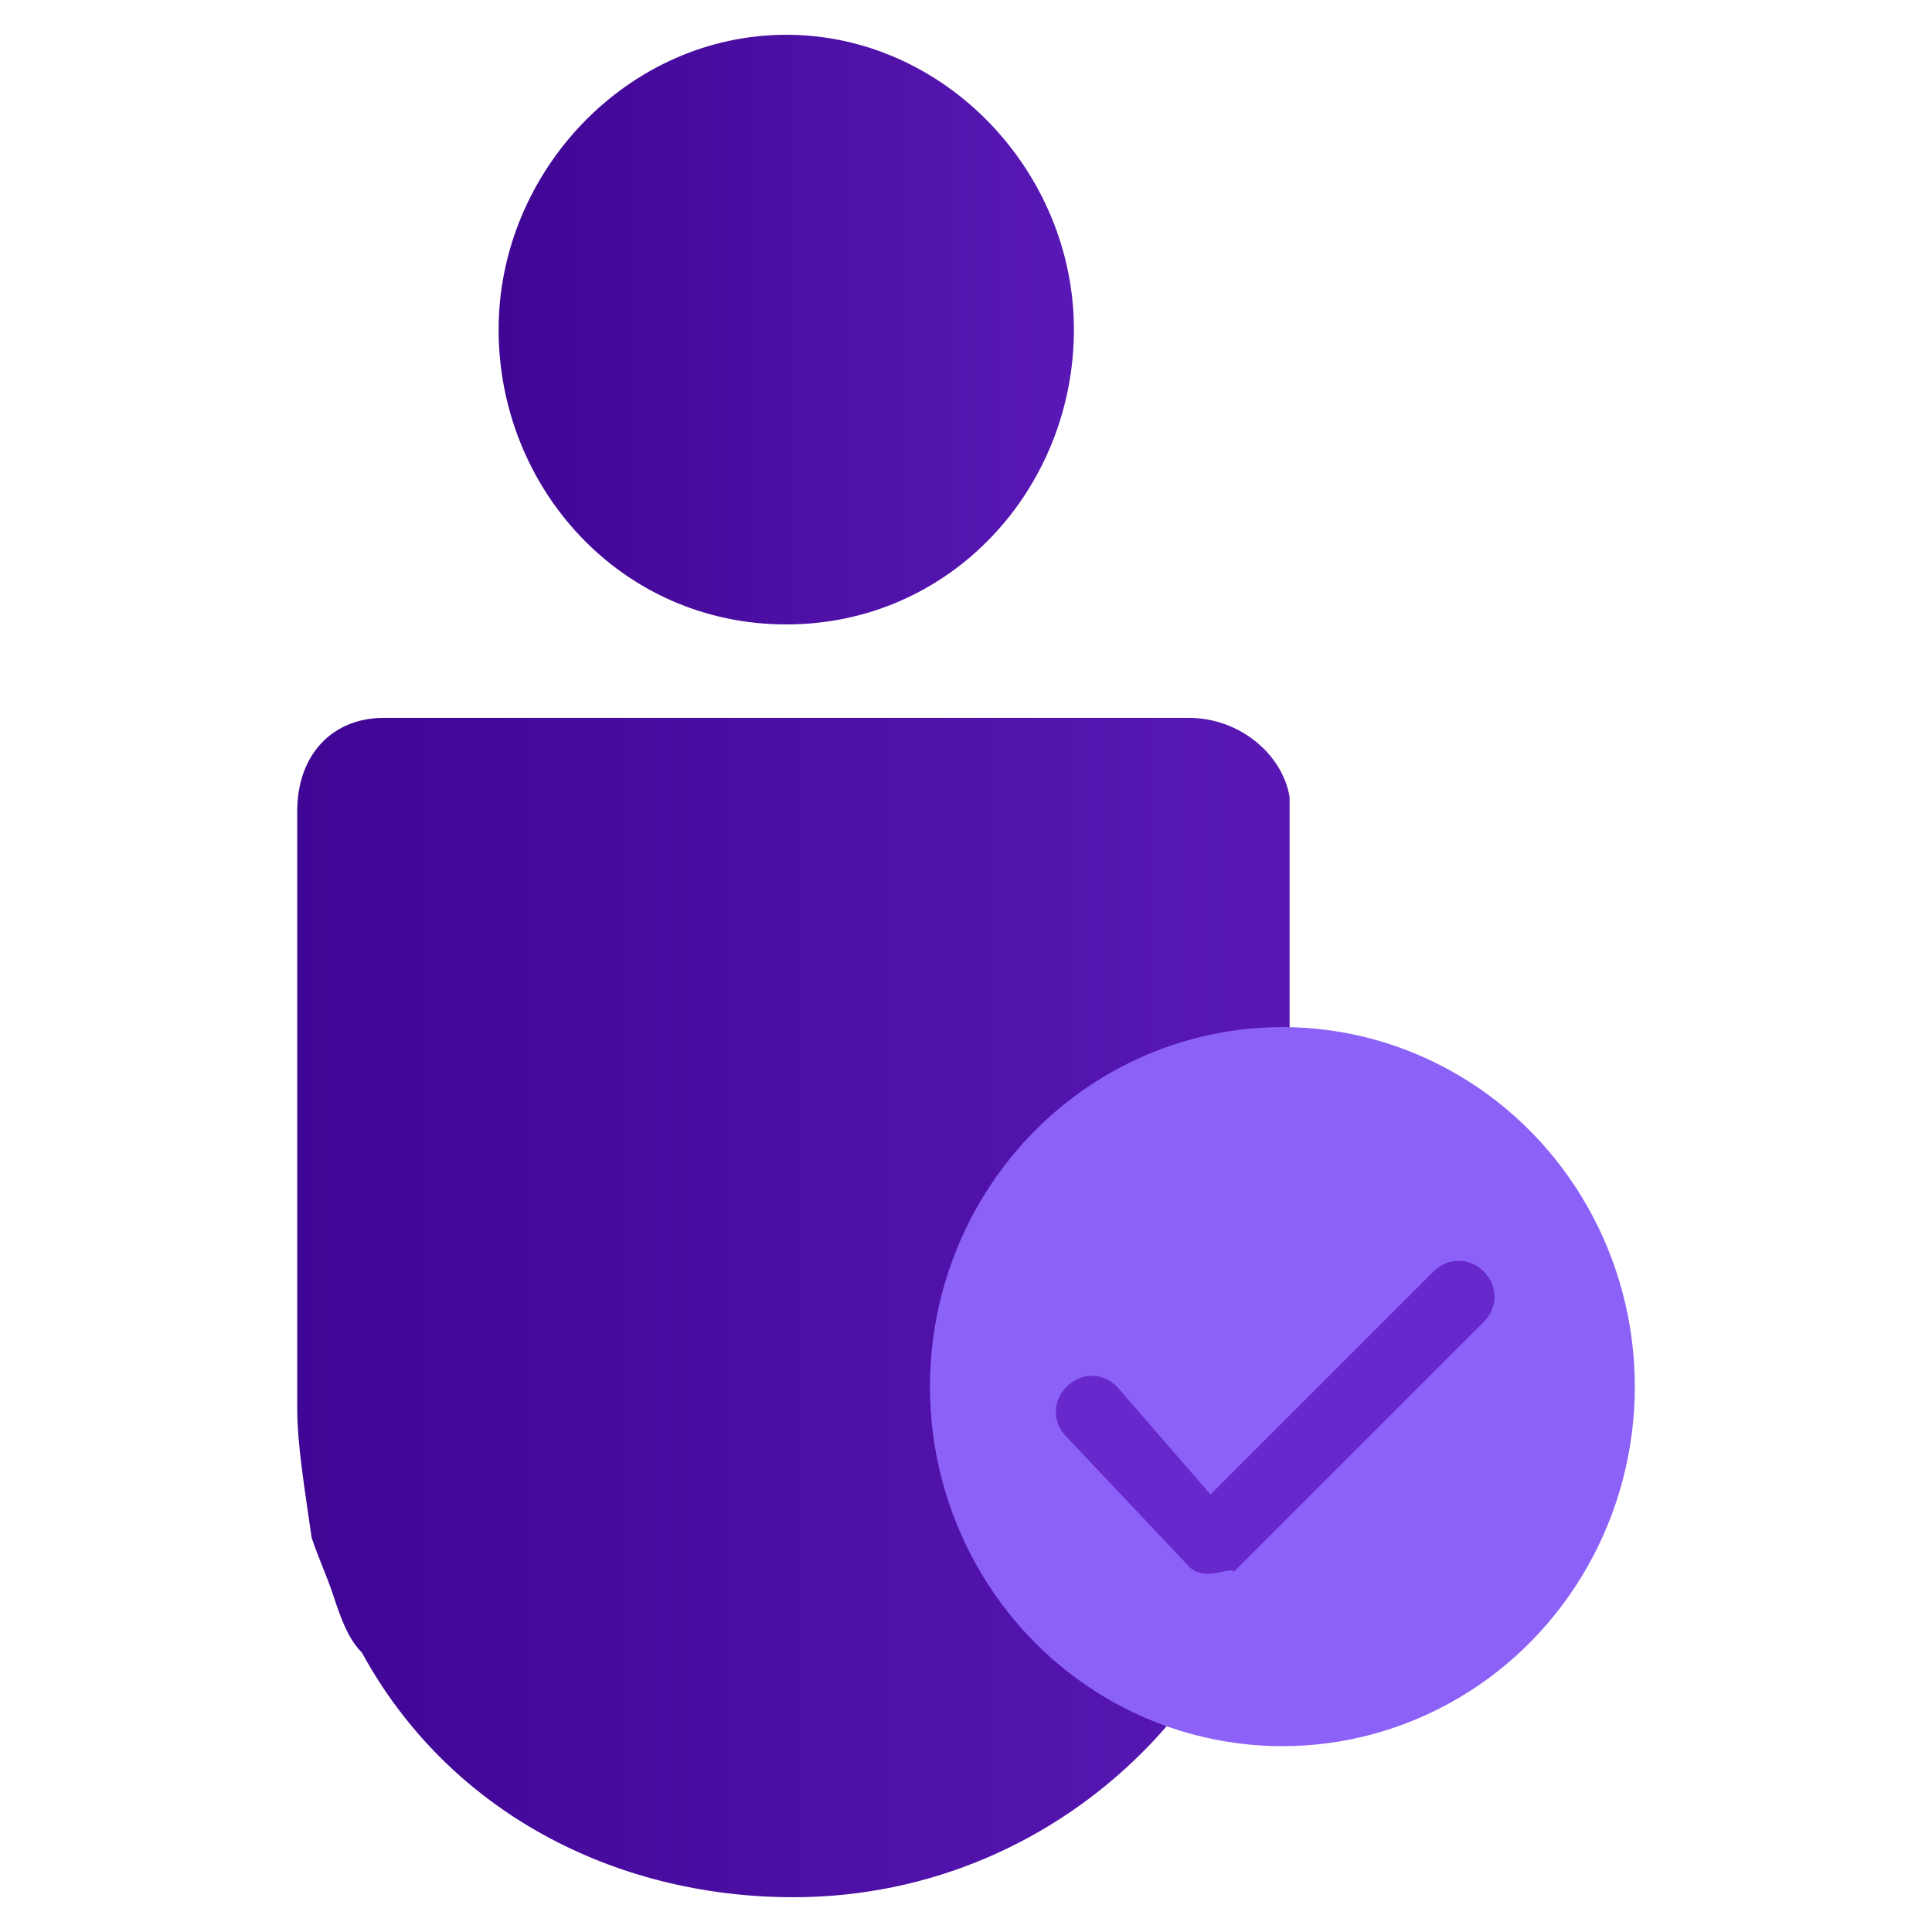 <?xml version="1.0" encoding="utf-8"?>
<!-- Generator: Adobe Illustrator 16.0.0, SVG Export Plug-In . SVG Version: 6.00 Build 0)  -->
<!DOCTYPE svg PUBLIC "-//W3C//DTD SVG 1.1//EN" "http://www.w3.org/Graphics/SVG/1.1/DTD/svg11.dtd">
<svg version="1.1" xmlns="http://www.w3.org/2000/svg" xmlns:xlink="http://www.w3.org/1999/xlink" x="0px" y="0px" width="50px"
	 height="50px" viewBox="0 0 50 50" enable-background="new 0 0 50 50" xml:space="preserve">
<g id="Layer_1" display="none">
	<g display="inline">
		<path fill="#CE8900" d="M25.095,45.259c-11.415,0-20.734-9.319-20.734-20.544c0-11.224,9.32-20.545,20.734-20.545
			c11.414,0,20.736,9.321,20.736,20.545C45.831,35.939,36.509,45.259,25.095,45.259z"/>
		<path fill="#CE8900" d="M25.095,4.169v41.09c11.414,0,20.736-9.319,20.736-20.544C45.831,13.49,36.509,4.169,25.095,4.169z"/>
		<path fill="#F3F5FB" d="M25.095,39.173c-7.99,0-14.458-6.468-14.458-14.458c0-7.99,6.467-14.458,14.458-14.458
			s14.46,6.468,14.46,14.458C39.555,32.705,33.085,39.173,25.095,39.173z"/>
		<path fill="#DBE2EB" d="M39.555,24.714c0-7.99-6.47-14.458-14.46-14.458v28.725C33.085,39.173,39.555,32.705,39.555,24.714z"/>
		<path fill="#66320E" d="M48.304,26.235H38.029c-0.759,0-1.521-0.57-1.521-1.521c0-0.761,0.57-1.522,1.521-1.522h10.274
			c0.762,0,1.521,0.571,1.521,1.522C49.825,25.476,49.065,26.235,48.304,26.235z M12.159,26.235H1.697
			c-0.762,0-1.522-0.57-1.522-1.521c0-0.761,0.57-1.522,1.522-1.522h10.462c0.762,0,1.521,0.571,1.521,1.522
			C13.68,25.476,12.921,26.235,12.159,26.235z M25.095,13.3c-0.759,0-1.522-0.57-1.522-1.521V1.886c0-0.761,0.571-1.522,1.522-1.522
			c0.762,0,1.521,0.571,1.521,1.522v10.083C26.616,12.539,25.856,13.3,25.095,13.3z"/>
		<path fill="#9B5C31" d="M25.095,0.364V13.3c0.762,0,1.521-0.57,1.521-1.521V1.886C26.616,0.935,25.856,0.364,25.095,0.364z"/>
		<path fill="#66320E" d="M25.095,49.636c-0.759,0-1.522-0.571-1.522-1.523V38.031c0-0.761,0.571-1.522,1.522-1.522
			c0.762,0,1.521,0.57,1.521,1.522v10.081C26.616,49.064,25.856,49.636,25.095,49.636z"/>
		<path fill="#9B5C31" d="M25.095,36.698v12.938c0.762,0,1.521-0.571,1.521-1.523V38.031C26.616,37.46,25.856,36.698,25.095,36.698z
			"/>
		<path fill="#755100" d="M25.095,32.895c-4.565,0-8.18-3.614-8.18-8.18c0-4.565,3.615-8.18,8.18-8.18c4.566,0,8.18,3.614,8.18,8.18
			C33.274,29.28,29.661,32.895,25.095,32.895z"/>
		<path fill="#AD7B00" d="M33.274,24.714c0-4.565-3.613-8.18-8.18-8.18v16.36C29.661,32.895,33.274,29.28,33.274,24.714z"/>
	</g>
</g>
<g id="Layer_5" display="none">
	<g display="inline">
		<path fill="#F467A1" d="M48.693,24.899c0,0.812-0.814,1.626-1.629,1.626H34.051c-0.814,0-1.627-0.814-1.627-1.626v-0.814
			c0-0.813,0.813-1.627,1.627-1.627h13.014c0.814,0,1.629,0.813,1.629,1.627V24.899z M26.322,20.831
			c0,0.813-0.814,1.627-1.628,1.627h-0.813c-0.814,0-1.626-0.813-1.626-1.627V7.815c0-0.813,0.812-1.627,1.626-1.627h0.813
			c0.814,0,1.628,0.813,1.628,1.627V20.831z"/>
		<ellipse fill="#EA1562" cx="34.862" cy="41.371" rx="5.287" ry="5.287"/>
		
			<linearGradient id="SVGID_1_" gradientUnits="userSpaceOnUse" x1="-3938.253" y1="7337.821" x2="-3903.678" y2="7337.821" gradientTransform="matrix(1 0 0 -1 3948.214 7368.414)">
			<stop  offset="0" style="stop-color:#B50030"/>
			<stop  offset="1" style="stop-color:#CC003F"/>
		</linearGradient>
		<path fill="url(#SVGID_1_)" d="M44.626,38.32c0,2.034-2.44,4.475-4.475,4.475H13.306c-2.238,0-3.255-2.44-3.255-4.475V21.645
			c0-2.034,1.221-3.254,3.255-3.254h26.845c2.236,0,4.475,1.22,4.475,3.254V38.32z"/>
		<circle fill="#EA1562" cx="11.475" cy="39.337" r="10.168"/>
		<path fill="#DD074A" d="M37.711,14.323C37.711,14.323,37.711,14.526,37.711,14.323c0-7.524-6.304-13.829-13.829-13.829
			c-7.525,0-13.829,6.101-13.829,13.829H37.711L37.711,14.323z"/>
	</g>
</g>
<g id="Layer_6">
	<g>
		
			<linearGradient id="SVGID_2_" gradientUnits="userSpaceOnUse" x1="-151.689" y1="1609.975" x2="-136.656" y2="1609.975" gradientTransform="matrix(1 0 0 -1 164.44 1618.504)">
			<stop  offset="0" style="stop-color:#3F0593"/>
			<stop  offset="1" style="stop-color:#5918B5"/>
		</linearGradient>
		<path fill="url(#SVGID_2_)" d="M20.348,16.16c4.28,0,7.445-3.537,7.445-7.63c0-4.095-3.352-7.63-7.445-7.63
			c-4.094,0-7.444,3.536-7.444,7.63C12.904,12.624,16.066,16.16,20.348,16.16z"/>
		
			<linearGradient id="SVGID_3_" gradientUnits="userSpaceOnUse" x1="-157.057" y1="1584.664" x2="-131.274" y2="1584.664" gradientTransform="matrix(1 0 0 -1 164.44 1618.504)">
			<stop  offset="0" style="stop-color:#3F0593"/>
			<stop  offset="1" style="stop-color:#5918B5"/>
		</linearGradient>
		<path fill="url(#SVGID_3_)" d="M30.77,18.579H9.925c-1.303,0-2.233,0.931-2.233,2.419v15.446c0,0.931,0.187,2.049,0.373,3.352
			c0.187,0.558,0.373,0.931,0.558,1.488c0.187,0.558,0.373,1.116,0.745,1.488c2.233,4.095,6.513,6.328,11.166,6.328
			c7.072,0,12.841-5.77,12.841-13.026V20.626C33.188,19.51,32.072,18.579,30.77,18.579z"/>
		<ellipse fill="#8C61F7" cx="33.188" cy="35.886" rx="9.121" ry="9.305"/>
		<path fill="#6829CC" d="M31.328,40.727c-0.186,0-0.373,0-0.559-0.188l-3.164-3.35c-0.373-0.372-0.373-0.931,0-1.303
			c0.373-0.373,0.93-0.373,1.303,0l2.42,2.791l5.77-5.769c0.371-0.372,0.93-0.372,1.301,0c0.373,0.373,0.373,0.931,0,1.304
			l-6.514,6.514C32.072,40.539,31.514,40.727,31.328,40.727z"/>
	</g>
</g>
<g id="Layer_2" display="none">
	<g display="inline">
		<path fill="#717272" d="M0.854,40.711c0,0.404,0.407,0.811,0.815,0.811h4.987l-4.047,5.935c-0.268,0.404-0.141,0.809,0.252,1.08
			c0.422,0.27,0.815,0.135,1.098-0.271l4.58-6.884h22.116v6.487c0,0.402,0.415,0.808,0.815,0.808c0.399,0,0.815-0.405,0.815-0.808
			v-6.481h9.975l4.581,6.878c0.262,0.406,0.816,0.406,1.092,0.271c0.415-0.271,0.532-0.816,0.257-1.08l-4.048-5.935h4.188
			c0.404,0,0.815-0.406,0.815-0.811c0-0.415-0.421-0.813-0.815-0.813h-2.839l-4.458-6.069l3.906-3.907l0,0
			c0.257-0.271,0.257-0.816,0-1.091l0,0c-0.268-0.259-0.816-0.259-1.09,0l0,0L32.8,39.893H1.775
			C1.261,39.902,0.854,40.306,0.854,40.711L0.854,40.711z M34.982,39.902l4.863-4.856l3.641,4.856H34.982z"/>
		<path fill="#717272" d="M3.283,33.697v3.23c0,0.406,0.42,0.816,0.816,0.816h27.394c0.259,0,0.413-0.142,0.534-0.271l9.709-9.711
			c0.256-0.27,0.256-0.81,0-1.079l-2.444-2.428c-0.255-0.27-0.814-0.27-1.079,0l-5.932,5.93V15.486
			c1.089,0.675,2.437,0.675,3.372-0.14c0.413-0.269,0.934-0.269,1.209,0c1.082,0.815,2.56,0.815,3.514,0
			c0.413-0.269,0.934-0.269,1.208,0c0.534,0.405,1.21,0.54,1.755,0.54c0.674,0,1.49-0.271,2.024-0.815
			c0.272-0.258,0.42-0.534,0.42-0.933C45.518,6.99,39.967,1.324,31.353,1.324c-7.827,0-14.163,5.667-14.426,12.815
			c0,0.406,0.142,0.675,0.415,0.935c1.084,0.943,2.698,0.943,3.782,0.14c0.418-0.271,0.939-0.271,1.208,0
			c1.095,0.809,2.558,0.809,3.513,0c0.418-0.271,0.939-0.271,1.209,0c0.533,0.404,1.208,0.534,1.77,0.534
			c0.532,0,1.08-0.135,1.602-0.534v16.188l-1.207,1.076H3.836C3.69,32.886,3.283,33.293,3.283,33.697L3.283,33.697z M29.854,14.137
			c-0.534,0.405-1.209,0.405-1.615,0c-0.927-0.674-2.159-0.674-3.105,0c-0.533,0.405-1.208,0.405-1.616,0
			c-0.927-0.674-2.159-0.674-3.105,0c-0.267,0.136-0.533,0.27-0.813,0.27c-0.264,0-0.535-0.14-0.815-0.27
			c0.422-6.204,5.931-11.061,12.813-11.061c7.281,0,12.563,4.451,12.816,11.061c-0.254,0.136-0.533,0.27-0.815,0.27
			c-0.268,0-0.534-0.14-0.813-0.27c-0.93-0.674-2.163-0.674-3.104,0c-0.532,0.405-1.207,0.405-1.618,0
			c-0.928-0.674-2.163-0.674-3.103,0c-0.27,0.136-0.533,0.27-0.815,0.27c-0.271,0-0.534-0.14-0.815-0.27
			C32.152,13.463,30.803,13.463,29.854,14.137L29.854,14.137z M4.9,34.508h24.954c0.272,0,0.407-0.137,0.534-0.271l1.617-1.619
			l6.604-6.604l1.209,1.209l-8.904,8.906H4.75L4.9,34.508L4.9,34.508z"/>
	</g>
</g>
<g id="Layer_3" display="none">
	<g display="inline">
		<path fill="#717272" d="M36.707,4.575c-0.435-1.978-2.118-3.249-4.096-3.39c-0.425,0-0.848,0.435-0.848,0.854
			c0,0.417,0.423,0.847,0.848,0.847c1.412,0,2.562,1.13,2.562,2.542c0,1.413-1.149,2.543-2.562,2.543
			c-0.425,0-0.848,0.432-0.848,0.854c0,0.421,0.423,0.848,0.848,0.848c1.978,0,3.679-1.413,4.096-3.249h10.864v7.486H2.809V6.423
			h14.125c0.422,0,0.847-0.424,0.847-0.848c0-0.423-0.425-0.854-0.847-0.854h-1.555c0.283-0.977,1.265-1.684,2.265-1.684
			c1.412,0,2.541,1.131,2.541,2.543c0,1.413-1.129,2.542-2.541,2.542c-0.436,0-0.853,0.424-0.853,0.848
			c0,0.428,0.425,0.854,0.853,0.854c2.266,0,4.091-1.842,4.091-4.093c0-2.255-1.835-4.093-4.091-4.093l0,0
			c-1.971,0-3.677,1.413-4.089,3.249H0.988v43.927h48.023V4.888L36.707,4.575L36.707,4.575L36.707,4.575z M47.583,46.805H2.82
			V15.308h44.763V46.805z"/>
		<path fill="#717272" d="M22.724,2.881c1.412,0,2.559,1.13,2.559,2.542s-1.146,2.543-2.559,2.543c-0.427,0-0.85,0.423-0.85,0.853
			c0,0.424,0.422,0.848,0.85,0.848c2.266,0,4.093-1.836,4.093-4.091c0-2.266-1.848-4.097-4.093-4.097l0,0
			c-0.427,0-0.85,0.431-0.85,0.854C21.877,2.598,22.298,2.881,22.724,2.881L22.724,2.881z"/>
		<path fill="#717272" d="M27.668,2.881c1.412,0,2.559,1.13,2.559,2.542s-1.146,2.543-2.559,2.543c-0.428,0-0.851,0.423-0.851,0.853
			c0,0.424,0.423,0.848,0.851,0.848c2.266,0,4.094-1.836,4.094-4.091c0-2.266-1.849-4.097-4.094-4.097l0,0
			c-0.428,0-0.851,0.431-0.851,0.854C26.82,2.598,27.241,2.881,27.668,2.881L27.668,2.881z M19.473,20.253
			c0.427,0,0.854,0.425,0.854,0.854c0,0.424-0.427,0.848-0.854,0.848c-0.422,0-0.852-0.424-0.852-0.848
			C18.627,20.675,18.913,20.253,19.473,20.253C19.334,20.253,19.473,20.253,19.473,20.253z M25.269,20.253
			c0.428,0,0.852,0.425,0.852,0.854c0,0.424-0.436,0.848-0.852,0.848s-0.854-0.424-0.854-0.848
			C24.417,20.675,24.702,20.253,25.269,20.253z M31.059,20.253c0.421,0,0.847,0.425,0.847,0.854c0,0.424-0.426,0.848-0.847,0.848
			c-0.437,0-0.853-0.424-0.853-0.848C30.213,20.675,30.493,20.253,31.059,20.253L31.059,20.253z M36.849,20.253
			c0.439,0,0.854,0.425,0.854,0.854c0,0.424-0.427,0.848-0.854,0.848c-0.427,0-0.851-0.424-0.851-0.848
			C36.002,20.675,36.283,20.253,36.849,20.253z M42.639,20.253c0.437,0,0.854,0.425,0.854,0.854c0,0.424-0.423,0.848-0.854,0.848
			c-0.425,0-0.847-0.424-0.847-0.848C41.792,20.675,42.072,20.253,42.639,20.253z M7.752,26.892c0.422,0,0.847,0.425,0.847,0.849
			c0,0.435-0.425,0.854-0.847,0.854c-0.436,0-0.852-0.425-0.852-0.854C7.046,27.316,7.328,26.892,7.752,26.892z M13.684,26.892
			c0.436,0,0.853,0.425,0.853,0.849c0,0.435-0.422,0.854-0.853,0.854c-0.424,0-0.847-0.425-0.847-0.854
			C12.837,27.316,13.117,26.892,13.684,26.892z M19.473,26.892c0.427,0,0.854,0.425,0.854,0.849c0,0.435-0.427,0.854-0.854,0.854
			c-0.422,0-0.852-0.425-0.852-0.854l0,0C18.627,27.316,18.913,26.892,19.473,26.892z M25.269,26.892
			c0.428,0,0.852,0.425,0.852,0.849c0,0.435-0.436,0.854-0.852,0.854s-0.854-0.425-0.854-0.854
			C24.417,27.316,24.702,26.892,25.269,26.892z M31.059,26.892c0.421,0,0.847,0.425,0.847,0.849c0,0.435-0.426,0.854-0.847,0.854
			c-0.437,0-0.853-0.425-0.853-0.854l0,0C30.213,27.316,30.493,26.892,31.059,26.892z M36.849,26.892
			c0.439,0,0.854,0.425,0.854,0.849c0,0.435-0.427,0.854-0.854,0.854c-0.427,0-0.851-0.425-0.851-0.854l0,0
			C36.002,27.316,36.283,26.892,36.849,26.892z M42.639,26.892c0.437,0,0.854,0.425,0.854,0.849c0,0.435-0.423,0.854-0.854,0.854
			c-0.425,0-0.847-0.425-0.847-0.854C41.792,27.316,42.072,26.892,42.639,26.892L42.639,26.892z"/>
		<circle fill="#717272" cx="7.752" cy="33.531" r="0.847"/>
		<circle fill="#717272" cx="13.684" cy="33.531" r="0.847"/>
		<circle fill="#717272" cx="19.473" cy="33.531" r="0.847"/>
		<circle fill="#717272" cx="25.269" cy="33.531" r="0.847"/>
		<circle fill="#717272" cx="31.059" cy="33.531" r="0.847"/>
		<circle fill="#717272" cx="36.849" cy="33.531" r="0.847"/>
		<circle fill="#717272" cx="42.639" cy="33.531" r="0.847"/>
		<circle fill="#717272" cx="7.752" cy="40.169" r="0.847"/>
		<circle fill="#717272" cx="13.684" cy="40.169" r="0.847"/>
		<circle fill="#717272" cx="19.473" cy="40.169" r="0.847"/>
		<circle fill="#717272" cx="25.269" cy="40.169" r="0.847"/>
		<circle fill="#717272" cx="31.059" cy="40.169" r="0.847"/>
	</g>
</g>
<g id="Layer_4" display="none">
	<path display="inline" fill="#717272" d="M-45.967,20.492c0,0.108,0.112,0.208,0.217,0.325l6.709,3.47
		c0.216,0.108,0.542,0,0.758-0.217l2.055-3.908l3.253,7.59l-9.537,12.583c-0.112,0.107-0.112,0.216-0.112,0.429
		c0,0.113,0.112,0.217,0.211,0.325l2.824,2.168c0.113,0.114,0.212,0.114,0.33,0.114c0.113,0,0.338-0.114,0.43-0.218l10.188-13.336
		v7.373c0,0.326,0.211,0.542,0.542,0.542h8.893c0.326,0,0.542-0.216,0.542-0.542v-3.146c0-0.323-0.216-0.542-0.542-0.542h-4.879
		l-0.112-5.963c0-0.108,0-0.108,0-0.208l-4.132-10.414l3.253,0.327l-0.429,4.992c0,0.326,0.214,0.542,0.542,0.542l1.959,0.217
		c0.112,0,0.331,0,0.43-0.113c0.112-0.108,0.208-0.215,0.208-0.325l0.655-7.478c0-0.332-0.21-0.54-0.43-0.54l0,0l-7.377-0.654
		c-0.113,0-0.113,0-0.213,0l0,0c-0.112,0-0.206,0-0.33,0.112l-0.429,0.108c0.542-0.757,0.75-1.735,0.75-2.599
		c0-2.71-2.169-4.879-4.879-4.879c-2.711,0-4.88,2.168-4.88,4.879c0,1.952,1.197,3.683,2.924,4.446h-0.113c-0.112,0-0.112,0-0.213,0
		c-0.112,0-0.206,0.109-0.329,0.217l-2.598,4.337l-4.451-2.386c-0.212-0.113-0.542,0-0.755,0.217l-0.871,1.735
		C-45.967,20.165-45.967,20.383-45.967,20.492L-45.967,20.492z M-33.068,14.528l-1.513,0.43c-0.113,0-0.213,0-0.328,0
		c-2.057,0-3.795-1.735-3.795-3.795c0-2.056,1.738-3.795,3.795-3.795c2.055,0,3.795,1.739,3.795,3.795
		C-31.114,12.577-31.872,13.877-33.068,14.528L-33.068,14.528z M-44.776,20.058l0.43-0.759l4.449,2.386
		c0.208,0.108,0.542,0,0.75-0.217l2.503-4.767l2.277-0.655c0.542-0.109,1.084-0.217,1.626-0.543l2.824-0.867l6.839,0.542
		l-0.542,6.397l-0.876-0.113l0.432-4.988c0-0.113,0-0.332-0.113-0.434c-0.112-0.108-0.218-0.217-0.334-0.217l-4.673-0.429
		c-0.207,0-0.333,0.108-0.429,0.212c-0.113,0.113-0.113,0.33-0.113,0.542l4.451,11.173l0.112,6.393c0,0.325,0.216,0.543,0.542,0.543
		h4.879v2.06h-7.793v-7.808c0-0.217-0.113-0.325-0.213-0.434c-0.113-0.107-0.21-0.107-0.33-0.107c-0.113,0-0.113,0-0.113,0
		l-0.654,0.216c-0.113,0-0.209,0.108-0.336,0.218L-39.369,41.74l-1.96-1.519l9.423-12.356c0.112-0.113,0.112-0.33,0.112-0.542
		l-3.795-8.892c-0.112-0.217-0.214-0.326-0.429-0.326c-0.205,0-0.43,0.108-0.542,0.326l-2.373,4.446L-44.776,20.058L-44.776,20.058z
		 M0.873,19.19l7.48,2.494v13.554c0,0.971,0.866,1.952,2.376,2.598c0.113,1.197,1.197,2.169,2.375,2.169h1.627
		c0.655,0,1.197-0.207,1.626-0.65c2.598,0.434,5.632,0.65,8.787,0.65c8.02,0,16.808-1.514,16.808-4.767V21.685l7.477-2.494
		c0.43-0.113,0.655-0.542,0.542-0.976c-0.112-0.216-0.206-0.429-0.542-0.542L25.271,9.649c-0.217,0-0.341,0-0.542,0l-23.969,8.02
		c-0.328,0.113-0.542,0.434-0.542,0.759C0.331,18.757,0.545,19.08,0.873,19.19L0.873,19.19z M9.875,35.238V22.227l3.14,1.084v11.927
		c-0.866,0-1.514,0.433-1.951,1.085C10.198,35.78,9.875,35.346,9.875,35.238L9.875,35.238z M14.642,38.382h-1.627
		c-0.429,0-0.757-0.433-0.757-0.876c0-0.429,0.34-0.75,0.757-0.75h1.627c0.43,0,0.76,0.326,0.76,0.75
		C15.511,38.056,15.184,38.382,14.642,38.382C14.754,38.382,14.642,38.382,14.642,38.382z M40.235,35.238
		c0,1.085-5.309,3.144-15.18,3.144c-2.825,0-5.636-0.216-8.021-0.542c0-0.111,0-0.111,0-0.215c0-1.302-1.084-2.387-2.387-2.387
		V23.745l3.14,1.084v3.141h1.627v-2.599l1.626,0.542v2.919h1.626v-2.377l1.626,0.542v3.462h1.626v-3.462l1.627-0.542v2.377h1.627
		v-2.919l1.625-0.542v1.835h1.627v-2.377l8.025-2.71L40.235,35.238L40.235,35.238L40.235,35.238z M25.056,11.275l21.473,7.157
		l-21.473,7.157l-9.331-3.14l6.724-3.036c0.652,0.325,1.626,0.542,2.711,0.542c2.278,0,4.003-1.085,4.003-2.386
		c0-1.41-1.74-2.386-4.003-2.386c-2.281,0-4.013,1.085-4.013,2.386c0,0.217,0,0.43,0.113,0.542l-7.703,3.469l0,0l-9.871-3.253
		L25.056,11.275z M22.667,17.672c0-0.217,0.877-0.759,2.385-0.759c1.513,0,2.372,0.655,2.372,0.759c0,0.217-0.87,0.759-2.372,0.759
		C23.535,18.432,22.667,17.781,22.667,17.672z"/>
</g>
</svg>
